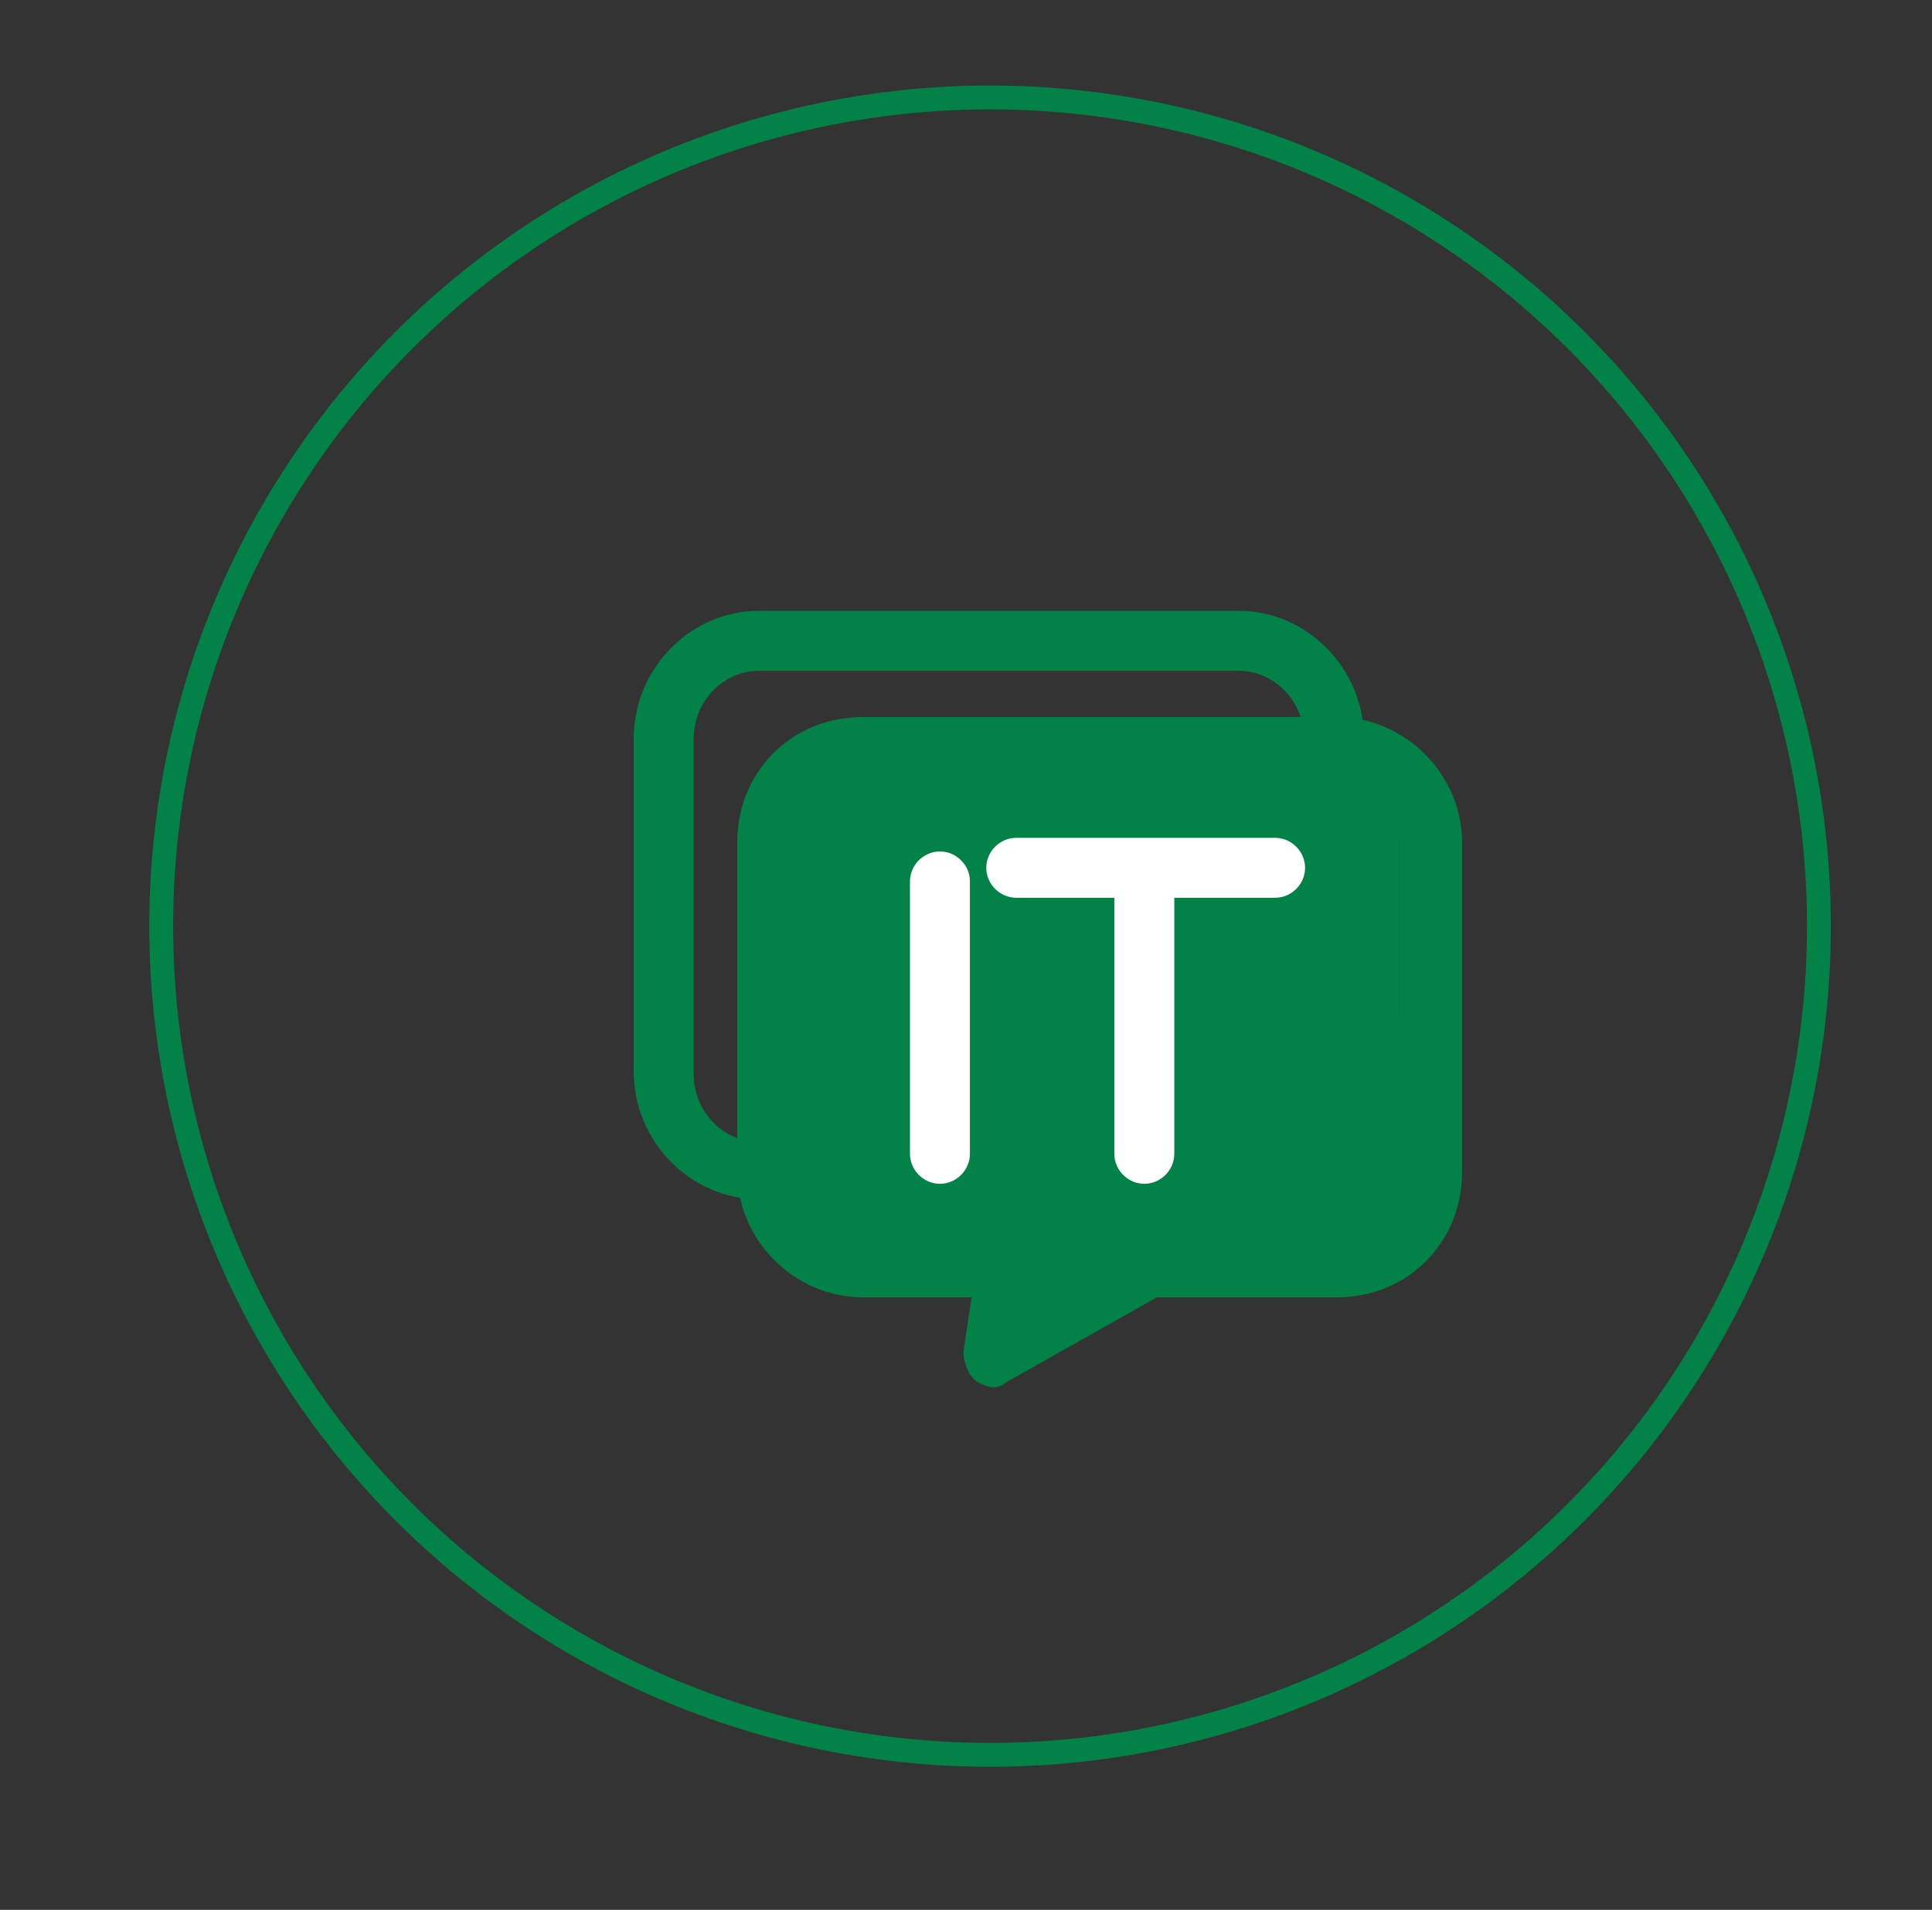 <?xml version="1.0" encoding="utf-8"?>
<!-- Generator: Adobe Illustrator 16.0.0, SVG Export Plug-In . SVG Version: 6.00 Build 0)  -->
<!DOCTYPE svg PUBLIC "-//W3C//DTD SVG 1.1//EN" "http://www.w3.org/Graphics/SVG/1.1/DTD/svg11.dtd">
<svg version="1.1" id="图层_1" xmlns="http://www.w3.org/2000/svg" xmlns:xlink="http://www.w3.org/1999/xlink" x="0px" y="0px"
	 width="81px" height="80.086px" viewBox="0 0 81 80.086" enable-background="new 0 0 81 80.086" xml:space="preserve">
<rect x="0" y="0" width="81" height="80.086" fill="#333333" stroke="none"/>
<circle fill="none" stroke="#038247" stroke-miterlimit="10" cx="41.509" cy="38.837" r="34.75"/>
<path fill="#038247" d="M41.648,58.171c-0.229,0-0.457-0.114-0.685-0.229c-0.344-0.228-0.571-0.8-0.571-1.257l0.342-2.284h-4.569
	c-2.856,0-5.255-2.399-5.255-5.256V35.324c0-2.97,2.284-5.255,5.255-5.255h19.878c2.855,0,5.255,2.398,5.255,5.255v13.822
	c0,2.971-2.285,5.256-5.255,5.256h-7.541l-6.282,3.541C42.105,58.058,41.877,58.171,41.648,58.171L41.648,58.171z M36.165,32.467
	c-1.485,0-2.741,1.257-2.741,2.742v13.823c0,1.485,1.256,2.742,2.741,2.742h6.055c0.343,0,0.685,0.114,0.914,0.457
	c0.228,0.229,0.343,0.686,0.343,1.028l-0.229,1.143l4.228-2.399c0.229-0.114,0.457-0.114,0.571-0.114h7.882
	c1.485,0,2.743-1.257,2.743-2.742V35.324c0-1.486-1.258-2.742-2.743-2.742H36.165V32.467z M36.165,32.467"/>
<path fill="#038247" d="M31.824,50.289c-2.857,0-5.255-2.399-5.255-5.37V30.983c0-2.971,2.397-5.37,5.255-5.37H51.93
	c2.856,0,5.256,2.399,5.256,5.37c0,0.685-0.572,1.256-1.258,1.256c-0.685,0-1.256-0.571-1.256-1.256c0-1.6-1.256-2.856-2.742-2.856
	H31.824c-1.484,0-2.741,1.257-2.741,2.856v14.051c0,1.6,1.257,2.856,2.741,2.856c0.686,0,1.257,0.57,1.257,1.256
	S32.51,50.289,31.824,50.289L31.824,50.289z M31.824,50.289"/>
<rect x="32.661" y="33.1" fill="#038247" width="26.01" height="11.306"/>
<rect x="34.913" y="32.782" fill="#038247" width="23.041" height="1.263"/>
<rect x="33.37" y="31.523" fill="#038247" width="25.301" height="2.521"/>
<rect x="32.661" y="42.712" fill="#038247" width="27.026" height="8.663"/>
<rect x="33.748" y="50.289" fill="#038247" width="24.206" height="2.115"/>
<rect x="40.54" y="50.985" fill="#038247" width="6.855" height="3.389"/>
<g>
	<path fill="#FFFFFF" d="M39.408,49.641c-0.686,0-1.257-0.572-1.257-1.257V36.96c0-0.686,0.571-1.256,1.257-1.256
		c0.685,0,1.257,0.571,1.257,1.256v11.424C40.665,49.069,40.093,49.641,39.408,49.641L39.408,49.641z M39.408,49.641"/>
	<path fill="#FFFFFF" d="M53.46,37.646H42.606c-0.685,0-1.256-0.571-1.256-1.256s0.571-1.257,1.256-1.257H53.46
		c0.686,0,1.256,0.571,1.256,1.257S54.146,37.646,53.46,37.646L53.46,37.646z M53.46,37.646"/>
	<path fill="#FFFFFF" d="M47.977,49.641c-0.686,0-1.258-0.572-1.258-1.257V36.96c0-0.686,0.572-1.256,1.258-1.256
		c0.685,0,1.256,0.571,1.256,1.256v11.424C49.232,49.069,48.661,49.641,47.977,49.641L47.977,49.641z M47.977,49.641"/>
</g>
</svg>
